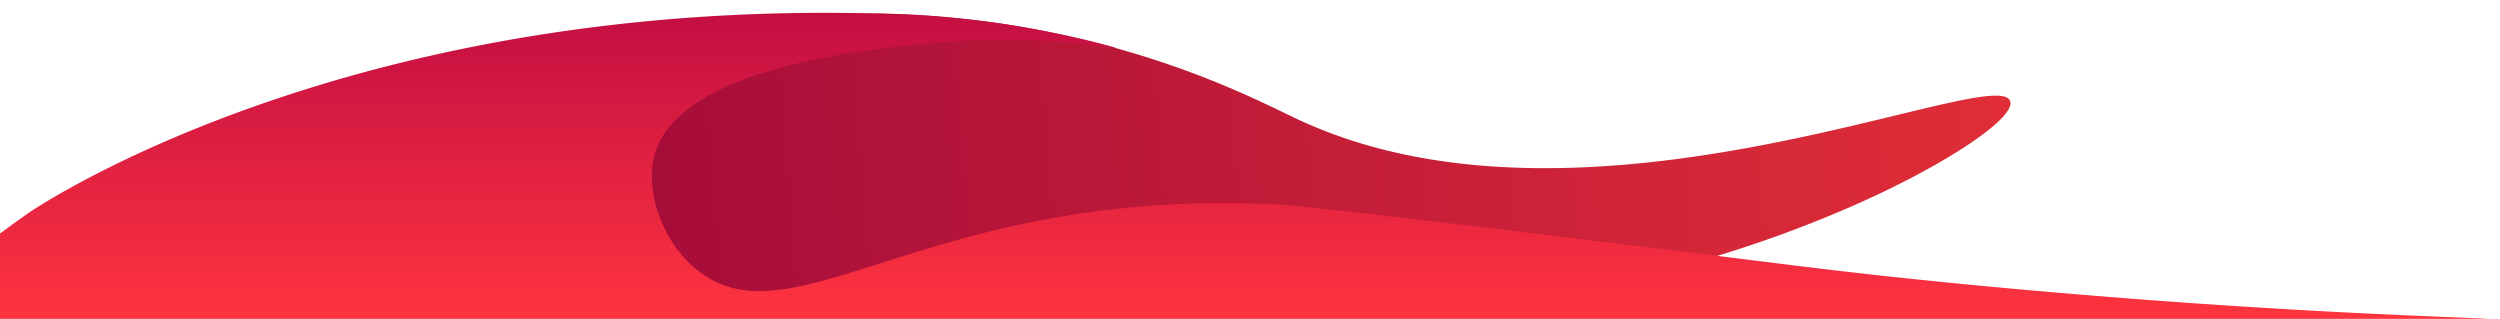 <svg id="Layer_1" data-name="Layer 1" xmlns="http://www.w3.org/2000/svg" xmlns:xlink="http://www.w3.org/1999/xlink" viewBox="0 0 1920 244.9"><defs><style>.cls-1{fill:url(#linear-gradient);}.cls-2{fill:url(#linear-gradient-2);}</style><linearGradient id="linear-gradient" x1="1553.62" y1="66.31" x2="470.54" y2="157.39" gradientUnits="userSpaceOnUse"><stop offset="0" stop-color="#e12e37"/><stop offset="1" stop-color="#a50c39"/></linearGradient><linearGradient id="linear-gradient-2" x1="920.8" y1="-1522.15" x2="920.8" y2="-1761.62" gradientTransform="matrix(1, 0, 0, -1, 0, -1514.14)" gradientUnits="userSpaceOnUse"><stop offset="0" stop-color="#c30e43"/><stop offset="1" stop-color="#ff343e"/></linearGradient></defs><path class="cls-1" d="M311,103.2c-.6,47.7-1.2,78.7-1.8,126.4,0,0,353.1,4.8,529.7-1.2,158.8,22.1,370.6,22.5,582.2-69.5,71-30.9,127.3-68.1,122.7-81.3C1533,47.5,1219.4,195,997.9,92.2,975,81.6,929.7,57.4,859.3,37.6,763.7,10.6,687.2,10.2,662,10.4c-81.7.3-145.4,17.2-185.1,28A826.56,826.56,0,0,0,311,103.2Z"/><path class="cls-2" d="M857,36.9c-.2.6-16.3-2.1-39-4.3a599.49,599.49,0,0,0-98.1.2c-46.2,4-198.7,17.4-217.2,86.2-7.6,28.2,6.4,69.5,35.9,90.8,73.3,52.9,176.3-64.5,436.9-53,.7,0,1.6.1,3.2.1,9.4.4,50,3.5,398.8,46.9,68.9,8.6,153.1,17.4,263.4,25.9,175.7,13.4,279.3,14.3,279.3,16.1,0,3.4-358.4,5.7-1998.8.3A829.3,829.3,0,0,1,22,163.5S266.5-5.6,691.8,11c34.9,1.4,69.2,6,69.2,6C811.8,23.8,857.2,36.5,857,36.9Z"/></svg>